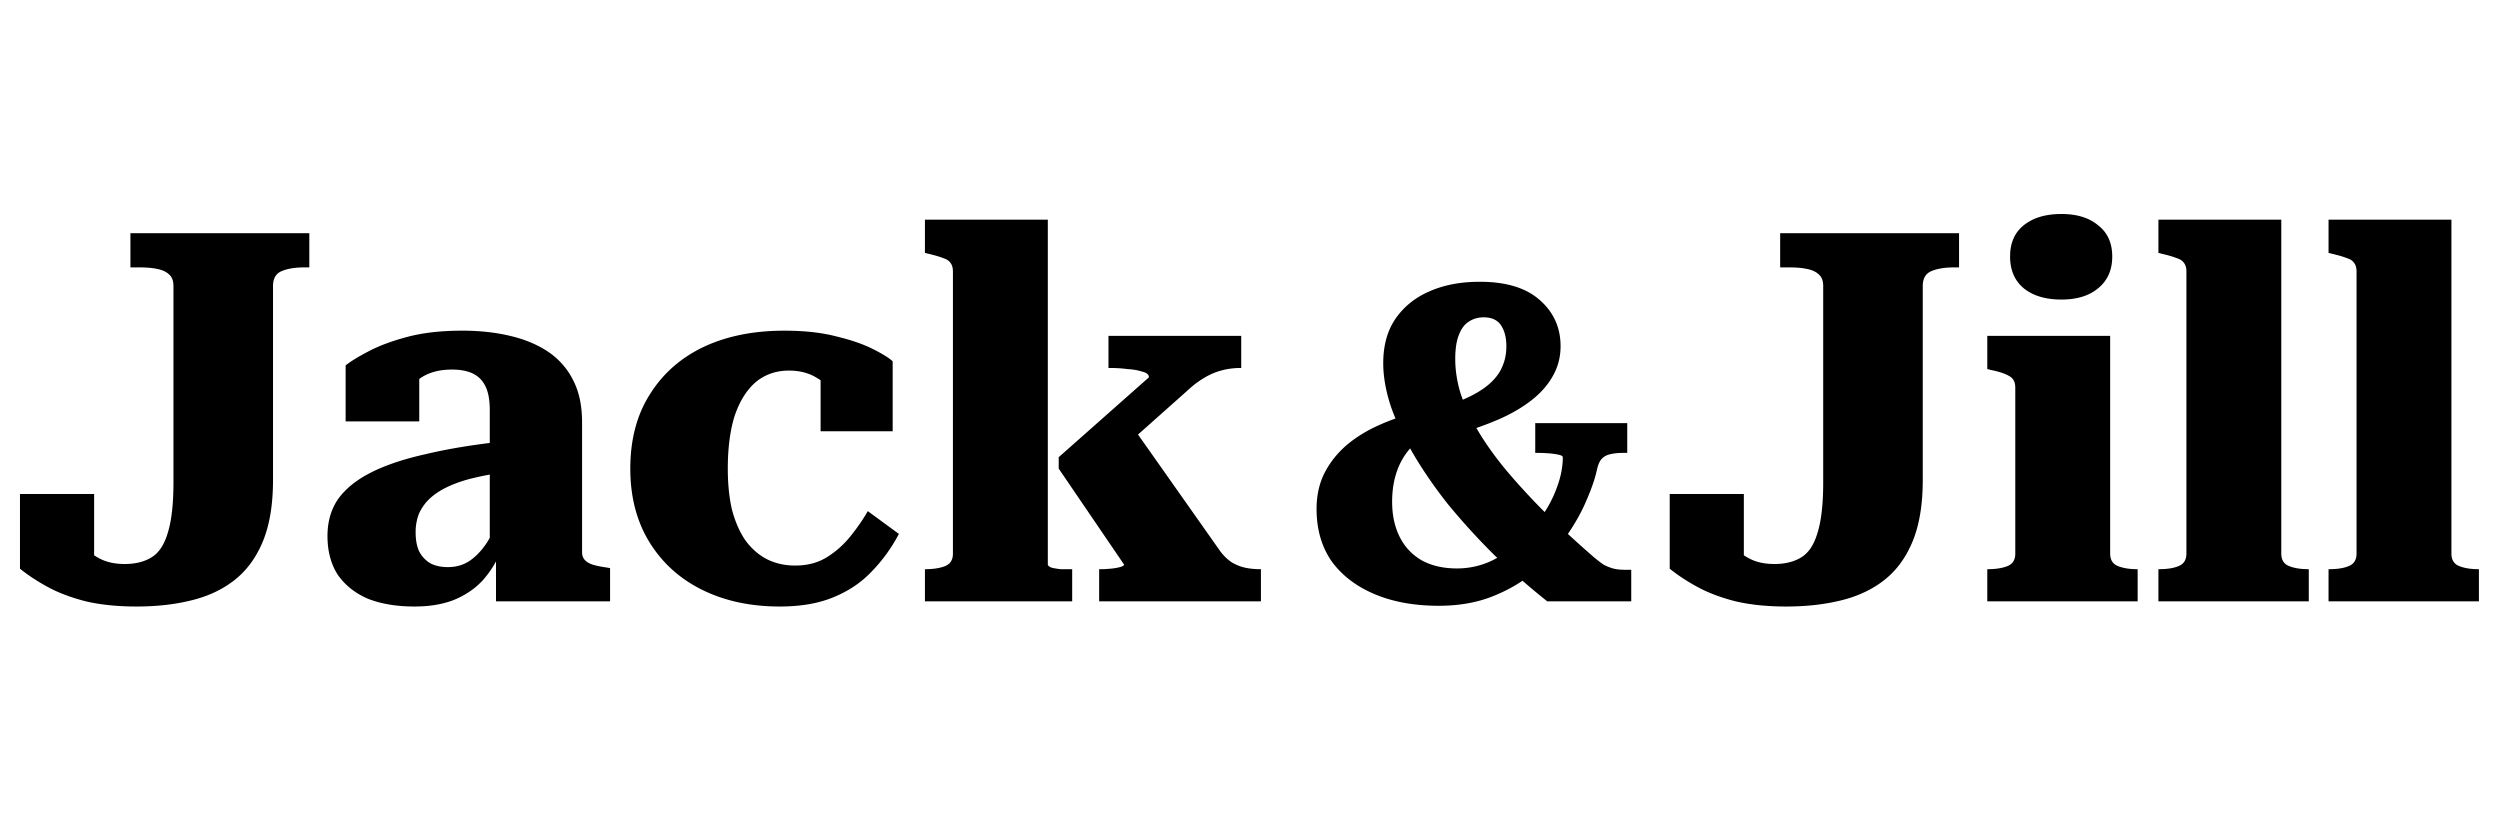 <svg xmlns="http://www.w3.org/2000/svg" width="300" height="100" fill="none"><g fill="#000" clip-path="url(#a)"><path d="M15.65 27.982h21.468v4.107h-.623c-1.08 0-1.97.145-2.675.436-.707.29-1.058.89-1.058 1.804V57.6c0 2.905-.396 5.331-1.182 7.28-.79 1.95-1.91 3.505-3.36 4.667-1.454 1.162-3.196 1.991-5.227 2.489-1.991.498-4.191.746-6.595.746-2.283 0-4.316-.206-6.098-.622-1.785-.455-3.32-1.038-4.605-1.742-1.286-.705-2.386-1.431-3.298-2.178v-8.96h8.898v8.462c-.789-.206-1.453-.497-1.99-.87-.499-.416-.872-.83-1.12-1.245-.21-.456-.272-.829-.188-1.12.125-.291.394-.416.81-.374.413.54.91 1.1 1.493 1.68a6.553 6.553 0 0 0 1.99 1.37c.748.33 1.639.497 2.676.497 1.285 0 2.365-.269 3.236-.809s1.513-1.513 1.929-2.924c.455-1.451.684-3.465.684-6.036V34.33c0-.622-.166-1.078-.498-1.369-.333-.33-.808-.56-1.43-.684-.583-.125-1.267-.187-2.054-.187h-1.182v-4.107ZM60.142 52.996v3.733a35.9 35.9 0 0 0-3.795.747c-1.078.29-2.031.642-2.863 1.057-.828.416-1.513.892-2.053 1.432a5.634 5.634 0 0 0-1.182 1.742 6.156 6.156 0 0 0-.373 2.178c0 .913.144 1.68.435 2.302.334.622.79 1.1 1.37 1.431.58.291 1.266.436 2.052.436.996 0 1.867-.25 2.614-.747.789-.54 1.493-1.287 2.115-2.24.622-.996 1.162-2.136 1.618-3.422l.062 4.417c-.58 1.412-1.349 2.634-2.302 3.672-.953.995-2.116 1.762-3.484 2.302-1.327.498-2.863.746-4.605.746-2.155 0-4.022-.31-5.6-.933-1.535-.664-2.738-1.618-3.609-2.862-.829-1.287-1.244-2.842-1.244-4.667 0-1.742.435-3.235 1.306-4.48.914-1.244 2.24-2.302 3.983-3.173 1.742-.871 3.92-1.598 6.533-2.178 2.613-.622 5.622-1.12 9.022-1.493ZM59.52 72.16V66l-.747.062V49.2c0-1.162-.164-2.095-.497-2.8-.332-.704-.83-1.224-1.494-1.555-.662-.331-1.513-.498-2.55-.498-1.494 0-2.739.331-3.734.995-.953.665-1.68 1.452-2.178 2.365-.373-.373-.58-.747-.622-1.12-.04-.416.022-.789.187-1.12.208-.373.52-.685.933-.934.415-.248.913-.435 1.493-.56v6.596h-8.835v-6.72c.622-.498 1.535-1.058 2.737-1.68 1.245-.664 2.8-1.244 4.667-1.742s4.067-.747 6.596-.747c2.075 0 3.982.207 5.724.622 1.784.416 3.32 1.058 4.605 1.93a8.813 8.813 0 0 1 2.986 3.422c.707 1.368 1.058 3.048 1.058 5.04v15.555c0 .416.124.747.373.996.25.248.603.435 1.058.56.458.124.996.228 1.618.31l.311.063v3.982H59.52ZM95.422 67.867c1.454 0 2.718-.331 3.796-.996a11.23 11.23 0 0 0 2.862-2.55c.831-1.039 1.516-2.034 2.054-2.987l3.733 2.737a19.222 19.222 0 0 1-3.236 4.48c-1.244 1.327-2.777 2.365-4.604 3.111-1.782.747-3.94 1.12-6.471 1.12-3.485 0-6.574-.664-9.271-1.99-2.696-1.327-4.811-3.236-6.347-5.725-1.533-2.489-2.302-5.433-2.302-8.836 0-3.442.769-6.389 2.302-8.835 1.535-2.49 3.671-4.398 6.409-5.725 2.78-1.326 6.035-1.99 9.769-1.99 2.406 0 4.48.228 6.222.684 1.742.415 3.196.913 4.356 1.493 1.162.58 1.971 1.078 2.426 1.493v8.4h-8.649v-7.964c.582.042 1.038.206 1.37.498.333.248.559.56.684.933.124.373.146.747.062 1.12-.04.373-.207.704-.498.995-.498-.828-1.222-1.513-2.178-2.053-.91-.54-1.99-.809-3.235-.809-1.576 0-2.925.478-4.045 1.431-1.078.954-1.906 2.303-2.489 4.045-.537 1.742-.808 3.838-.808 6.284 0 1.825.166 3.465.497 4.916.374 1.411.894 2.613 1.556 3.609.707.995 1.555 1.762 2.551 2.302 1.038.54 2.2.809 3.484.809ZM151.311 72.16h-19.413v-3.858h.187c.373 0 .766-.02 1.182-.062a6.405 6.405 0 0 0 1.12-.187c.331-.082.498-.186.498-.311l-7.84-11.511v-1.369l10.826-9.582c0-.331-.271-.56-.809-.685-.497-.166-1.1-.268-1.804-.31a15.258 15.258 0 0 0-1.867-.125h-.373v-3.858h15.929v3.858h-.125a8.59 8.59 0 0 0-2.302.31 7.945 7.945 0 0 0-2.115.934c-.623.374-1.225.83-1.805 1.37l-9.582 8.524 2.302-4.916 11.138 15.804c.413.54.871.976 1.369 1.307a5.52 5.52 0 0 0 1.555.622c.58.125 1.183.187 1.805.187h.124v3.858Zm-25.573-45.796v41.378c0 .124.144.249.435.373.332.083.705.145 1.12.187H128.662v3.858h-17.671v-3.858h.062c.954 0 1.743-.124 2.365-.373.622-.25.933-.747.933-1.494V32.586c0-.455-.104-.808-.311-1.057-.167-.25-.458-.436-.871-.56-.416-.167-.976-.331-1.68-.498l-.498-.125v-3.982h14.747ZM213.62 27.982h21.466v4.107h-.622c-1.08 0-1.971.145-2.676.436-.706.29-1.057.89-1.057 1.804V57.6c0 2.905-.396 5.331-1.183 7.28-.788 1.95-1.908 3.505-3.36 4.667-1.453 1.162-3.195 1.991-5.226 2.489-1.991.498-4.191.746-6.596.746-2.282 0-4.315-.206-6.098-.622-1.784-.455-3.32-1.038-4.604-1.742-1.287-.705-2.387-1.431-3.298-2.178v-8.96h8.896v8.462c-.787-.206-1.451-.497-1.989-.87-.498-.416-.873-.83-1.12-1.245-.209-.456-.271-.829-.189-1.12.124-.291.396-.416.811-.374.413.54.911 1.1 1.493 1.68a6.553 6.553 0 0 0 1.992 1.37c.746.33 1.637.497 2.673.497 1.287 0 2.367-.269 3.238-.809s1.513-1.513 1.929-2.924c.455-1.451.684-3.465.684-6.036V34.33c0-.622-.167-1.078-.498-1.369-.333-.33-.809-.56-1.431-.684-.582-.125-1.267-.187-2.053-.187h-1.182v-4.107ZM247.371 35.947c-1.908 0-3.422-.456-4.542-1.369-1.078-.913-1.618-2.178-1.618-3.796 0-1.617.54-2.862 1.618-3.733 1.12-.913 2.634-1.369 4.542-1.369 1.867 0 3.34.456 4.418 1.37 1.12.87 1.68 2.115 1.68 3.732 0 1.618-.56 2.883-1.68 3.796-1.078.913-2.551 1.369-4.418 1.369Zm5.849 4.355v26.134c0 .746.311 1.244.934 1.493.622.249 1.389.373 2.302.373h.062v3.858h-18.044v-3.858h.062c.953 0 1.742-.124 2.364-.373.623-.249.934-.747.934-1.493V46.525c0-.665-.229-1.12-.685-1.37-.455-.29-1.182-.54-2.178-.746l-.497-.124v-3.983h14.746ZM273.755 26.364v40.071c0 .747.312 1.245.934 1.494.622.249 1.389.373 2.302.373h.062v3.858h-18.044v-3.858h.062c.996 0 1.784-.124 2.364-.373.623-.25.934-.747.934-1.494V32.586c0-.455-.105-.808-.311-1.057-.167-.25-.456-.436-.871-.56-.416-.167-.976-.331-1.68-.498l-.498-.125v-3.982h14.746ZM294.171 26.364v40.071c0 .747.312 1.245.934 1.494.622.249 1.391.373 2.302.373h.062v3.858h-18.044v-3.858h.062c.996 0 1.784-.124 2.364-.373.623-.25.934-.747.934-1.494V32.586c0-.455-.102-.808-.311-1.057-.165-.25-.456-.436-.871-.56-.414-.167-.974-.331-1.68-.498l-.498-.125v-3.982h14.746ZM191.643 56.32c-.214 1.031-.623 2.24-1.227 3.627-.569 1.386-1.369 2.826-2.4 4.32-.996 1.493-2.222 2.88-3.68 4.16-1.458 1.28-3.165 2.31-5.12 3.093-1.92.782-4.107 1.174-6.56 1.174-2.916 0-5.476-.463-7.68-1.387-2.205-.925-3.929-2.24-5.173-3.947-1.209-1.742-1.814-3.84-1.814-6.293 0-1.565.302-2.97.907-4.214.64-1.28 1.529-2.417 2.667-3.413 1.173-.995 2.542-1.831 4.106-2.506 1.6-.712 3.342-1.263 5.227-1.654l1.653 2.08a10.455 10.455 0 0 0-2.986 2.08 8.126 8.126 0 0 0-1.867 2.934c-.427 1.137-.64 2.417-.64 3.84 0 1.6.302 3.004.907 4.213a6.6 6.6 0 0 0 2.666 2.826c1.174.64 2.578.96 4.214.96a9.785 9.785 0 0 0 3.893-.8 14.464 14.464 0 0 0 3.467-2.24 17.796 17.796 0 0 0 2.773-3.146c.818-1.174 1.44-2.365 1.867-3.574.462-1.244.693-2.435.693-3.573 0-.142-.178-.249-.533-.32a8.557 8.557 0 0 0-1.174-.16 16.801 16.801 0 0 0-1.28-.053h-.32v-3.574h11.04v3.574h-.48c-.604 0-1.12.053-1.546.16a1.879 1.879 0 0 0-1.014.533c-.249.249-.444.676-.586 1.28Zm4.106 15.84h-10.08a90.757 90.757 0 0 1-6.453-5.653 82.674 82.674 0 0 1-5.44-5.974c-1.6-2.026-2.987-4.035-4.16-6.026-1.173-1.991-2.08-3.911-2.72-5.76-.605-1.85-.907-3.574-.907-5.173 0-2.098.48-3.858 1.44-5.28.996-1.458 2.347-2.56 4.054-3.307 1.742-.782 3.768-1.174 6.08-1.174 3.164 0 5.564.73 7.2 2.187 1.671 1.458 2.506 3.307 2.506 5.547 0 1.315-.32 2.524-.96 3.627-.604 1.066-1.458 2.026-2.56 2.88-1.102.853-2.382 1.6-3.84 2.24a37.744 37.744 0 0 1-4.8 1.706l-1.493-3.253c1.244-.462 2.311-.925 3.2-1.387.924-.498 1.671-1.031 2.24-1.6.604-.604 1.031-1.244 1.28-1.92.284-.675.427-1.44.427-2.293 0-1.031-.214-1.867-.64-2.507-.427-.64-1.12-.96-2.08-.96-.676 0-1.28.178-1.814.534-.498.32-.889.853-1.173 1.6-.285.71-.427 1.67-.427 2.88 0 1.28.196 2.595.587 3.946.427 1.351 1.067 2.773 1.92 4.267.853 1.493 1.938 3.058 3.253 4.693 1.316 1.6 2.862 3.307 4.64 5.12a148.192 148.192 0 0 0 6.134 5.654c.462.39.871.71 1.226.96a5.43 5.43 0 0 0 1.174.48c.391.106.871.16 1.44.16h.746v3.786Z"/></g><defs><clipPath id="a"><path fill="#fff" d="M0 0h300v100H0z"/></clipPath></defs></svg>